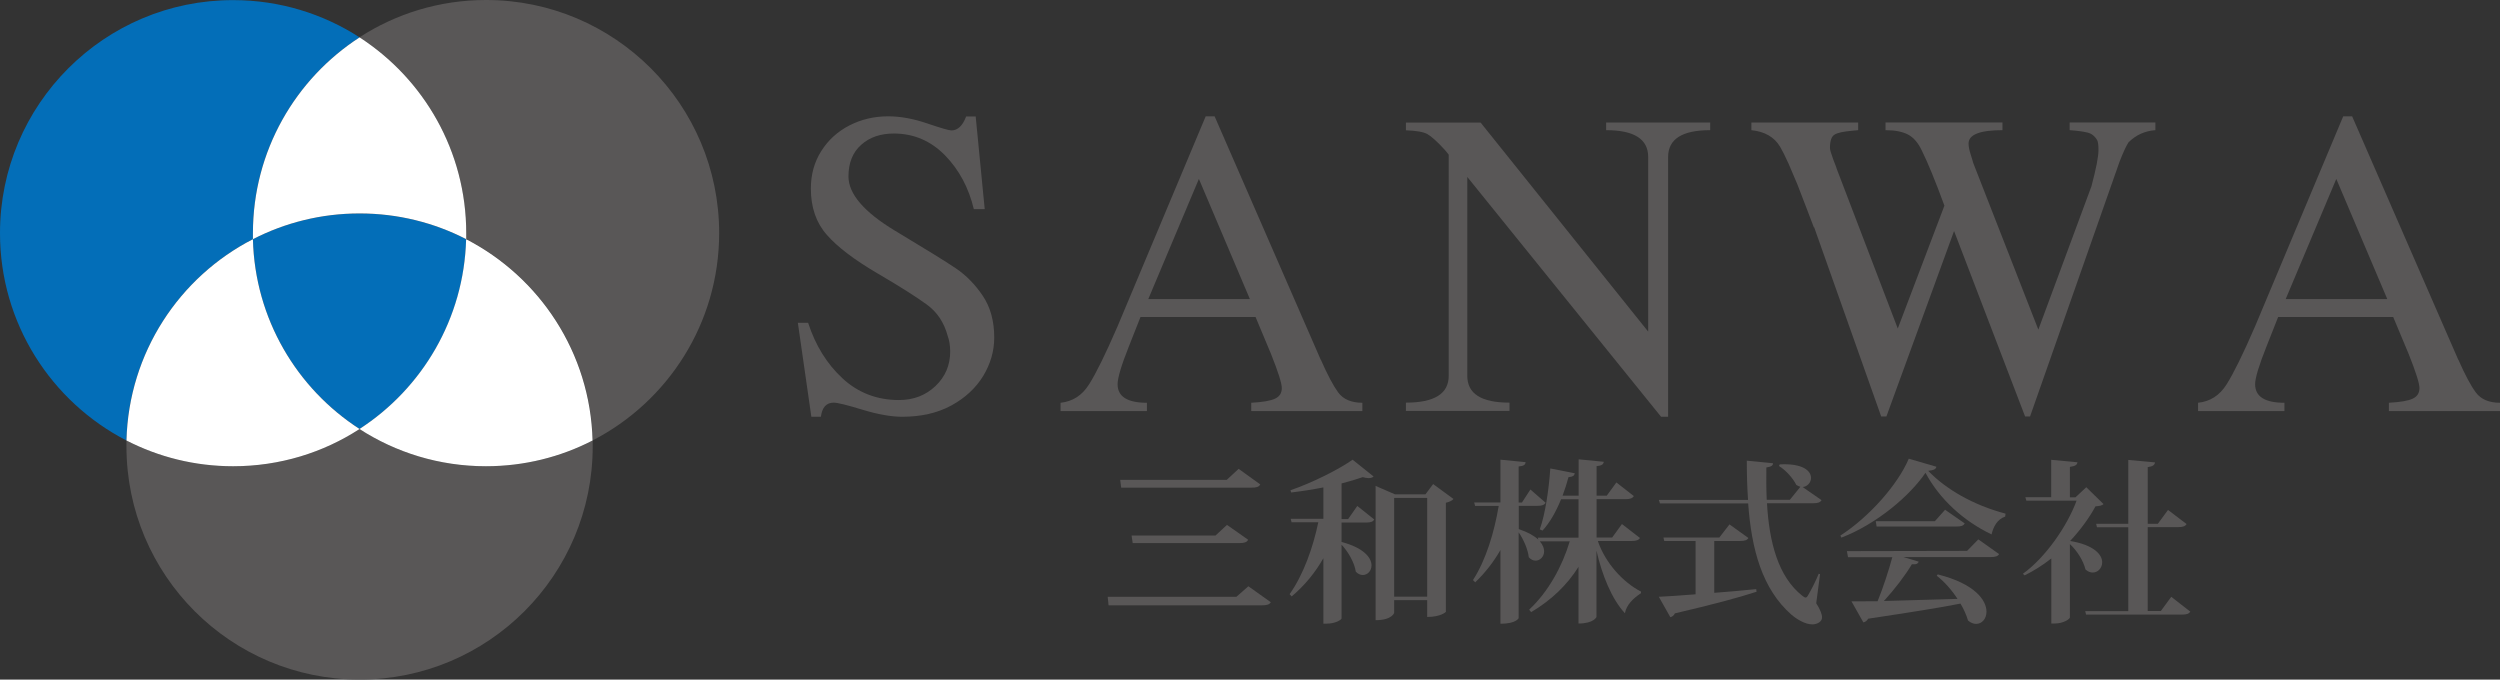 <?xml version="1.0" encoding="UTF-8"?><svg id="_レイヤー_2" xmlns="http://www.w3.org/2000/svg" viewBox="0 0 202.04 54.92"><rect x="0" y="0" width="202.04" height="54.92" fill="#333333" stroke="none"/><defs><style>.cls-1{fill:#595757;}.cls-1,.cls-2,.cls-3{stroke-width:0px;}.cls-2{fill:#fff;}.cls-3{fill:#036eb8;}</style></defs><g id="_レイヤー_1-2"><path class="cls-1" d="M29.06,34.67c-2.94,1.91-6.45,3.01-10.22,3.01-3.11,0-6.03-.75-8.62-2.08,0,.16,0,.32,0,.48,0,10.4,8.43,18.84,18.84,18.84s18.84-8.44,18.84-18.84c0-.16,0-.32,0-.48-2.58,1.33-5.51,2.08-8.62,2.08-3.77,0-7.28-1.11-10.22-3.01Z"/><path class="cls-3" d="M20.44,19.33c0-.16,0-.32,0-.48,0-6.64,3.43-12.47,8.62-15.83-2.94-1.9-6.45-3.01-10.22-3.01C8.44,0,0,8.44,0,18.84c0,7.3,4.15,13.63,10.22,16.76.18-7.1,4.28-13.22,10.22-16.27Z"/><path class="cls-1" d="M58.12,18.84C58.12,8.44,49.68,0,39.28,0c-3.77,0-7.28,1.11-10.22,3.01,5.19,3.36,8.62,9.19,8.62,15.83,0,.16,0,.32,0,.48,5.94,3.06,10.04,9.18,10.22,16.27,6.07-3.13,10.22-9.46,10.22-16.76Z"/><path class="cls-3" d="M20.44,19.33c.16,6.44,3.55,12.07,8.62,15.34,5.06-3.27,8.45-8.91,8.62-15.34-2.58-1.33-5.51-2.08-8.62-2.08s-6.03.75-8.62,2.08Z"/><path class="cls-2" d="M37.67,19.33c5.94,3.06,10.04,9.18,10.22,16.27-2.58,1.33-5.51,2.08-8.62,2.08-3.77,0-7.28-1.11-10.22-3.01,5.06-3.27,8.45-8.91,8.62-15.34Z"/><path class="cls-2" d="M20.44,19.33c0-.16,0-.32,0-.48,0-6.64,3.43-12.47,8.62-15.83,5.19,3.36,8.62,9.19,8.62,15.83,0,.16,0,.32,0,.48-2.58-1.33-5.51-2.08-8.62-2.08s-6.03.75-8.62,2.08Z"/><path class="cls-2" d="M29.06,34.67c-2.94,1.91-6.45,3.01-10.22,3.01-3.11,0-6.03-.75-8.62-2.08.18-7.1,4.28-13.22,10.22-16.27.16,6.44,3.55,12.07,8.62,15.34Z"/><path class="cls-1" d="M64.49,26.09h.82c.59,1.82,1.51,3.31,2.77,4.48,1.26,1.17,2.79,1.76,4.57,1.76,1.18,0,2.16-.38,2.95-1.13.79-.75,1.19-1.68,1.19-2.79,0-.48-.07-.91-.21-1.29-.29-1.07-.85-1.9-1.67-2.5-.82-.6-2.15-1.45-4-2.53-1.86-1.09-3.22-2.12-4.08-3.1-.87-.98-1.3-2.23-1.3-3.75,0-1.13.28-2.15.84-3.03.56-.89,1.32-1.58,2.27-2.07.95-.49,2-.74,3.13-.74.98,0,2.04.19,3.15.57,1.12.38,1.77.57,1.97.57.51,0,.91-.38,1.19-1.13h.77l.73,7.49h-.88c-.41-1.72-1.18-3.17-2.33-4.35-1.15-1.17-2.53-1.76-4.13-1.76-1.08,0-1.96.3-2.64.91-.69.61-1.03,1.46-1.03,2.56,0,1.41,1.26,2.88,3.77,4.39,2.43,1.46,4.06,2.46,4.9,3.03.83.56,1.56,1.3,2.18,2.22.62.92.93,2.04.93,3.38,0,1.09-.3,2.12-.89,3.1-.6.98-1.46,1.78-2.58,2.39-1.12.61-2.44.91-3.97.91-.89,0-1.96-.19-3.21-.57-1.24-.38-2.02-.57-2.32-.57-.6,0-.94.38-1.04,1.14h-.77l-1.09-7.59Z"/><path class="cls-1" d="M106.75,29.08c.53,1.21,1,2.09,1.4,2.64.41.55,1.06.83,1.95.83v.67h-8.98v-.67c.92-.05,1.56-.16,1.92-.33.37-.17.55-.45.55-.86,0-.38-.29-1.3-.87-2.75l-1.25-2.99h-9.3s-.33.84-.94,2.38c-.61,1.53-.91,2.55-.91,3.05,0,1,.79,1.5,2.37,1.5v.67h-6.98v-.67c.97-.1,1.74-.59,2.3-1.48.56-.88,1.33-2.44,2.3-4.68l7.13-16.99h.72l8.58,19.68ZM92.8,24.17h8.21l-4.12-9.71-4.09,9.71Z"/><path class="cls-1" d="M134.81,33.68h-.57l-15.66-19.38v16.07c0,1.45,1.13,2.17,3.41,2.17v.67h-8.37v-.67c2.3,0,3.46-.72,3.46-2.17V12.5l-.3-.37c-.62-.68-1.1-1.11-1.42-1.29-.32-.18-.9-.28-1.74-.31v-.62h6.04l13.54,16.89v-14.11c0-1.45-1.13-2.17-3.4-2.17v-.62h8.41v.62c-2.27,0-3.4.72-3.4,2.17v20.98Z"/><path class="cls-1" d="M146.59,18.38c-.12-.31-.32-.84-.61-1.6-.29-.76-.53-1.38-.72-1.87-.2-.49-.44-1.04-.71-1.67-.28-.62-.51-1.08-.69-1.38-.46-.78-1.24-1.23-2.32-1.34v-.62h8.63v.62l-.52.05c-.68.06-1.15.16-1.39.31-.25.15-.37.51-.37,1.09,0,.13.09.43.26.9.18.46.28.73.3.81l4.92,12.87,3.77-9.93c-.75-2.04-1.36-3.52-1.82-4.44-.3-.64-.68-1.08-1.13-1.31-.45-.23-1.05-.35-1.81-.35v-.62h9.45v.62c-1.83,0-2.74.36-2.74,1.08,0,.24.06.54.18.91.12.37.18.58.19.64l5.27,13.49,4.29-11.58c.38-1.42.57-2.4.57-2.94,0-.41-.04-.67-.1-.78-.19-.34-.46-.55-.8-.63s-.82-.15-1.43-.19v-.62h6.93v.62c-.85.06-1.57.39-2.17.98-.19.29-.43.81-.72,1.55l-7.24,20.61h-.4l-5.74-14.99-5.47,14.99h-.42l-5.42-15.3Z"/><path class="cls-1" d="M198.68,29.08c.53,1.21,1,2.09,1.41,2.64.41.55,1.06.83,1.95.83v.67h-8.98v-.67c.92-.05,1.56-.16,1.92-.33.37-.17.55-.45.55-.86,0-.38-.29-1.3-.87-2.75l-1.25-2.99h-9.3s-.33.84-.94,2.38c-.61,1.53-.92,2.55-.92,3.05,0,1,.79,1.5,2.37,1.5v.67h-6.98v-.67c.97-.1,1.74-.59,2.3-1.48.56-.88,1.33-2.44,2.3-4.68l7.13-16.99h.72l8.58,19.68ZM184.72,24.17h8.21l-4.12-9.71-4.09,9.71Z"/><path class="cls-1" d="M89.52,48.23h10.4s.97-.85.97-.85l1.81,1.29c-.11.18-.3.25-.72.25h-12.39l-.07-.69ZM90.53,38.78h8.61s.96-.89.96-.89l1.75,1.26c-.11.2-.3.26-.71.26h-10.53l-.08-.63ZM91.46,43.28h6.77l.93-.86,1.71,1.2c-.11.2-.29.27-.71.27h-8.62l-.09-.61Z"/><path class="cls-1" d="M108.95,41.95l.74-1.06,1.37,1.09c-.1.18-.28.25-.66.25h-1.98v1.57c1.82.48,2.42,1.29,2.42,1.89,0,.45-.32.78-.71.78-.18,0-.38-.08-.56-.27-.1-.71-.61-1.61-1.15-2.18v5.96c-.01.1-.48.42-1.2.42h-.27v-5.29c-.66,1.17-1.51,2.2-2.56,3.09l-.17-.18c1.12-1.58,1.89-3.76,2.32-5.81h-2.16l-.07-.28h2.64v-2.54c-.85.17-1.75.31-2.6.41l-.06-.18c1.78-.61,3.94-1.7,5.02-2.47l1.7,1.36c-.09.08-.23.13-.4.13-.14,0-.3-.03-.48-.08-.48.17-1.07.34-1.71.51v2.88h.54ZM115.82,39.12l1.64,1.2c-.08.13-.31.24-.61.31v8.82s-.4.41-1.51.41v-1.36h-2.67v1.03s-.17.59-1.5.59v-10.85l1.57.68h2.46l.62-.83ZM112.67,48.22h2.67v-7.98h-2.67v7.98Z"/><path class="cls-1" d="M129.14,43.75c.61,1.77,2.05,3.33,3.48,4.06v.13c-.64.41-1.19.97-1.3,1.62-1.07-1.15-1.85-3.09-2.3-5.06v5.37s-.23.52-1.45.52v-4.58c-.92,1.47-2.22,2.71-3.83,3.66l-.16-.2c1.54-1.43,2.67-3.49,3.28-5.52h-2.42c.25.28.35.57.35.8,0,.44-.33.76-.69.76-.18,0-.38-.08-.55-.28-.07-.62-.42-1.44-.82-2.01v6.94s-.2.45-1.47.45v-5.96c-.55.96-1.23,1.84-2.04,2.61l-.18-.18c1.06-1.64,1.72-3.87,2.08-5.99h-1.91l-.07-.28h2.12v-3.46l2.03.2c-.01.2-.13.31-.56.35v2.91h.27l.68-1.05,1.23,1.07c-.11.18-.29.25-.66.25h-1.51v1.88c.75.25,1.26.55,1.58.85l-.04-.16h3.29v-3.1h-1.41c-.41,1-.9,1.88-1.5,2.53l-.22-.1c.42-1.16.73-3.14.85-4.92l1.98.39c-.04.18-.14.28-.51.31-.14.52-.3,1.02-.48,1.5h1.3v-2.94l2.03.2c-.03.2-.14.31-.58.35v2.39h.82l.78-1.07,1.41,1.1c-.11.18-.3.25-.68.25h-2.33v3.1h1.26l.79-1.09,1.46,1.13c-.12.17-.3.24-.68.24h-2.7Z"/><path class="cls-1" d="M147.09,46.4l-.31,2.35c.33.52.47.89.47,1.15,0,.35-.41.56-.78.56-.58,0-1.24-.4-1.7-.79-2.36-2.08-3.22-5.26-3.49-8.99h-7.13l-.09-.28h7.21c-.07-1.02-.1-2.08-.1-3.17l2.12.21c-.01.18-.13.27-.54.34-.01.88-.01,1.77.03,2.61h1.87l.85-1.05c-.11-.03-.21-.08-.33-.15-.27-.55-.85-1.19-1.4-1.53l.06-.13c1.91-.1,2.53.55,2.53,1.09,0,.38-.3.71-.68.74l1.53,1.06c-.11.18-.28.25-.68.25h-3.73c.18,3.14.9,5.95,2.87,7.49.1.08.18.13.25.13s.14-.06.21-.2c.21-.35.61-1.12.85-1.72l.11.03ZM138.54,43.73v4.18c1.06-.08,2.21-.18,3.39-.3l.03.21c-1.43.47-3.48,1.02-6.6,1.75-.09.18-.23.28-.37.31l-.93-1.65c.66-.03,1.7-.1,2.97-.2v-4.31h-2.53l-.07-.28h4.52l.82-1.06,1.53,1.1c-.11.18-.3.24-.68.24h-2.08Z"/><path class="cls-1" d="M148.72,43.29c2.37-1.53,4.66-4.14,5.54-6.22l2.23.65c-.04.2-.21.28-.66.33,1.4,1.47,3.65,2.78,6.25,3.46l-.03.24c-.64.21-.96.83-1.1,1.44-2.3-1.1-4.21-2.87-5.34-4.98-1.23,1.81-3.87,4.11-6.8,5.24l-.08-.17ZM158.98,44.51l.9-.92,1.68,1.19c-.11.17-.28.24-.69.24h-7.04l1.23.37c-.06.17-.2.24-.55.21-.52.88-1.38,2.01-2.26,2.97,1.65-.04,3.73-.1,5.95-.17-.47-.72-1.07-1.4-1.68-1.87l.08-.11c3,.75,3.94,2.09,3.94,3.01,0,.58-.37.99-.83.99-.21,0-.44-.08-.66-.27-.13-.44-.34-.92-.61-1.37-1.71.34-4.08.71-7.46,1.22-.1.17-.24.27-.39.3l-.96-1.7c.52,0,1.24,0,2.11-.01.45-1.1.9-2.49,1.19-3.56h-3.58l-.09-.49,9.72-.02ZM157.2,41.2l1.58,1.1c-.11.2-.3.25-.68.25h-6.44l-.07-.43h4.78s.83-.93.83-.93Z"/><path class="cls-1" d="M168.6,39.37l1.4,1.37c-.13.11-.3.16-.65.18-.5.92-1.2,1.89-2.05,2.8,1.95.32,2.59,1.12,2.59,1.72,0,.47-.35.83-.76.83-.2,0-.39-.07-.59-.25-.17-.71-.69-1.53-1.26-2.05v5.94c-.01.1-.49.48-1.23.48h-.27v-5.26c-.68.54-1.41,1-2.16,1.37l-.14-.13c1.82-1.3,3.59-3.86,4.34-5.91h-4.06l-.08-.28h2.09v-3.02l2.12.2c-.03.21-.17.31-.61.37v2.46h.45l.88-.82ZM175.47,48.23l1.54,1.2c-.11.18-.31.24-.69.24h-7.73l-.07-.28h3.48v-6.78h-2.53l-.07-.28h2.6v-5.16l2.16.2c-.03.2-.17.33-.59.38v4.58h.82l.82-1.12,1.5,1.14c-.11.18-.29.25-.69.25h-2.45v6.78h1.06l.85-1.16Z"/></g></svg>